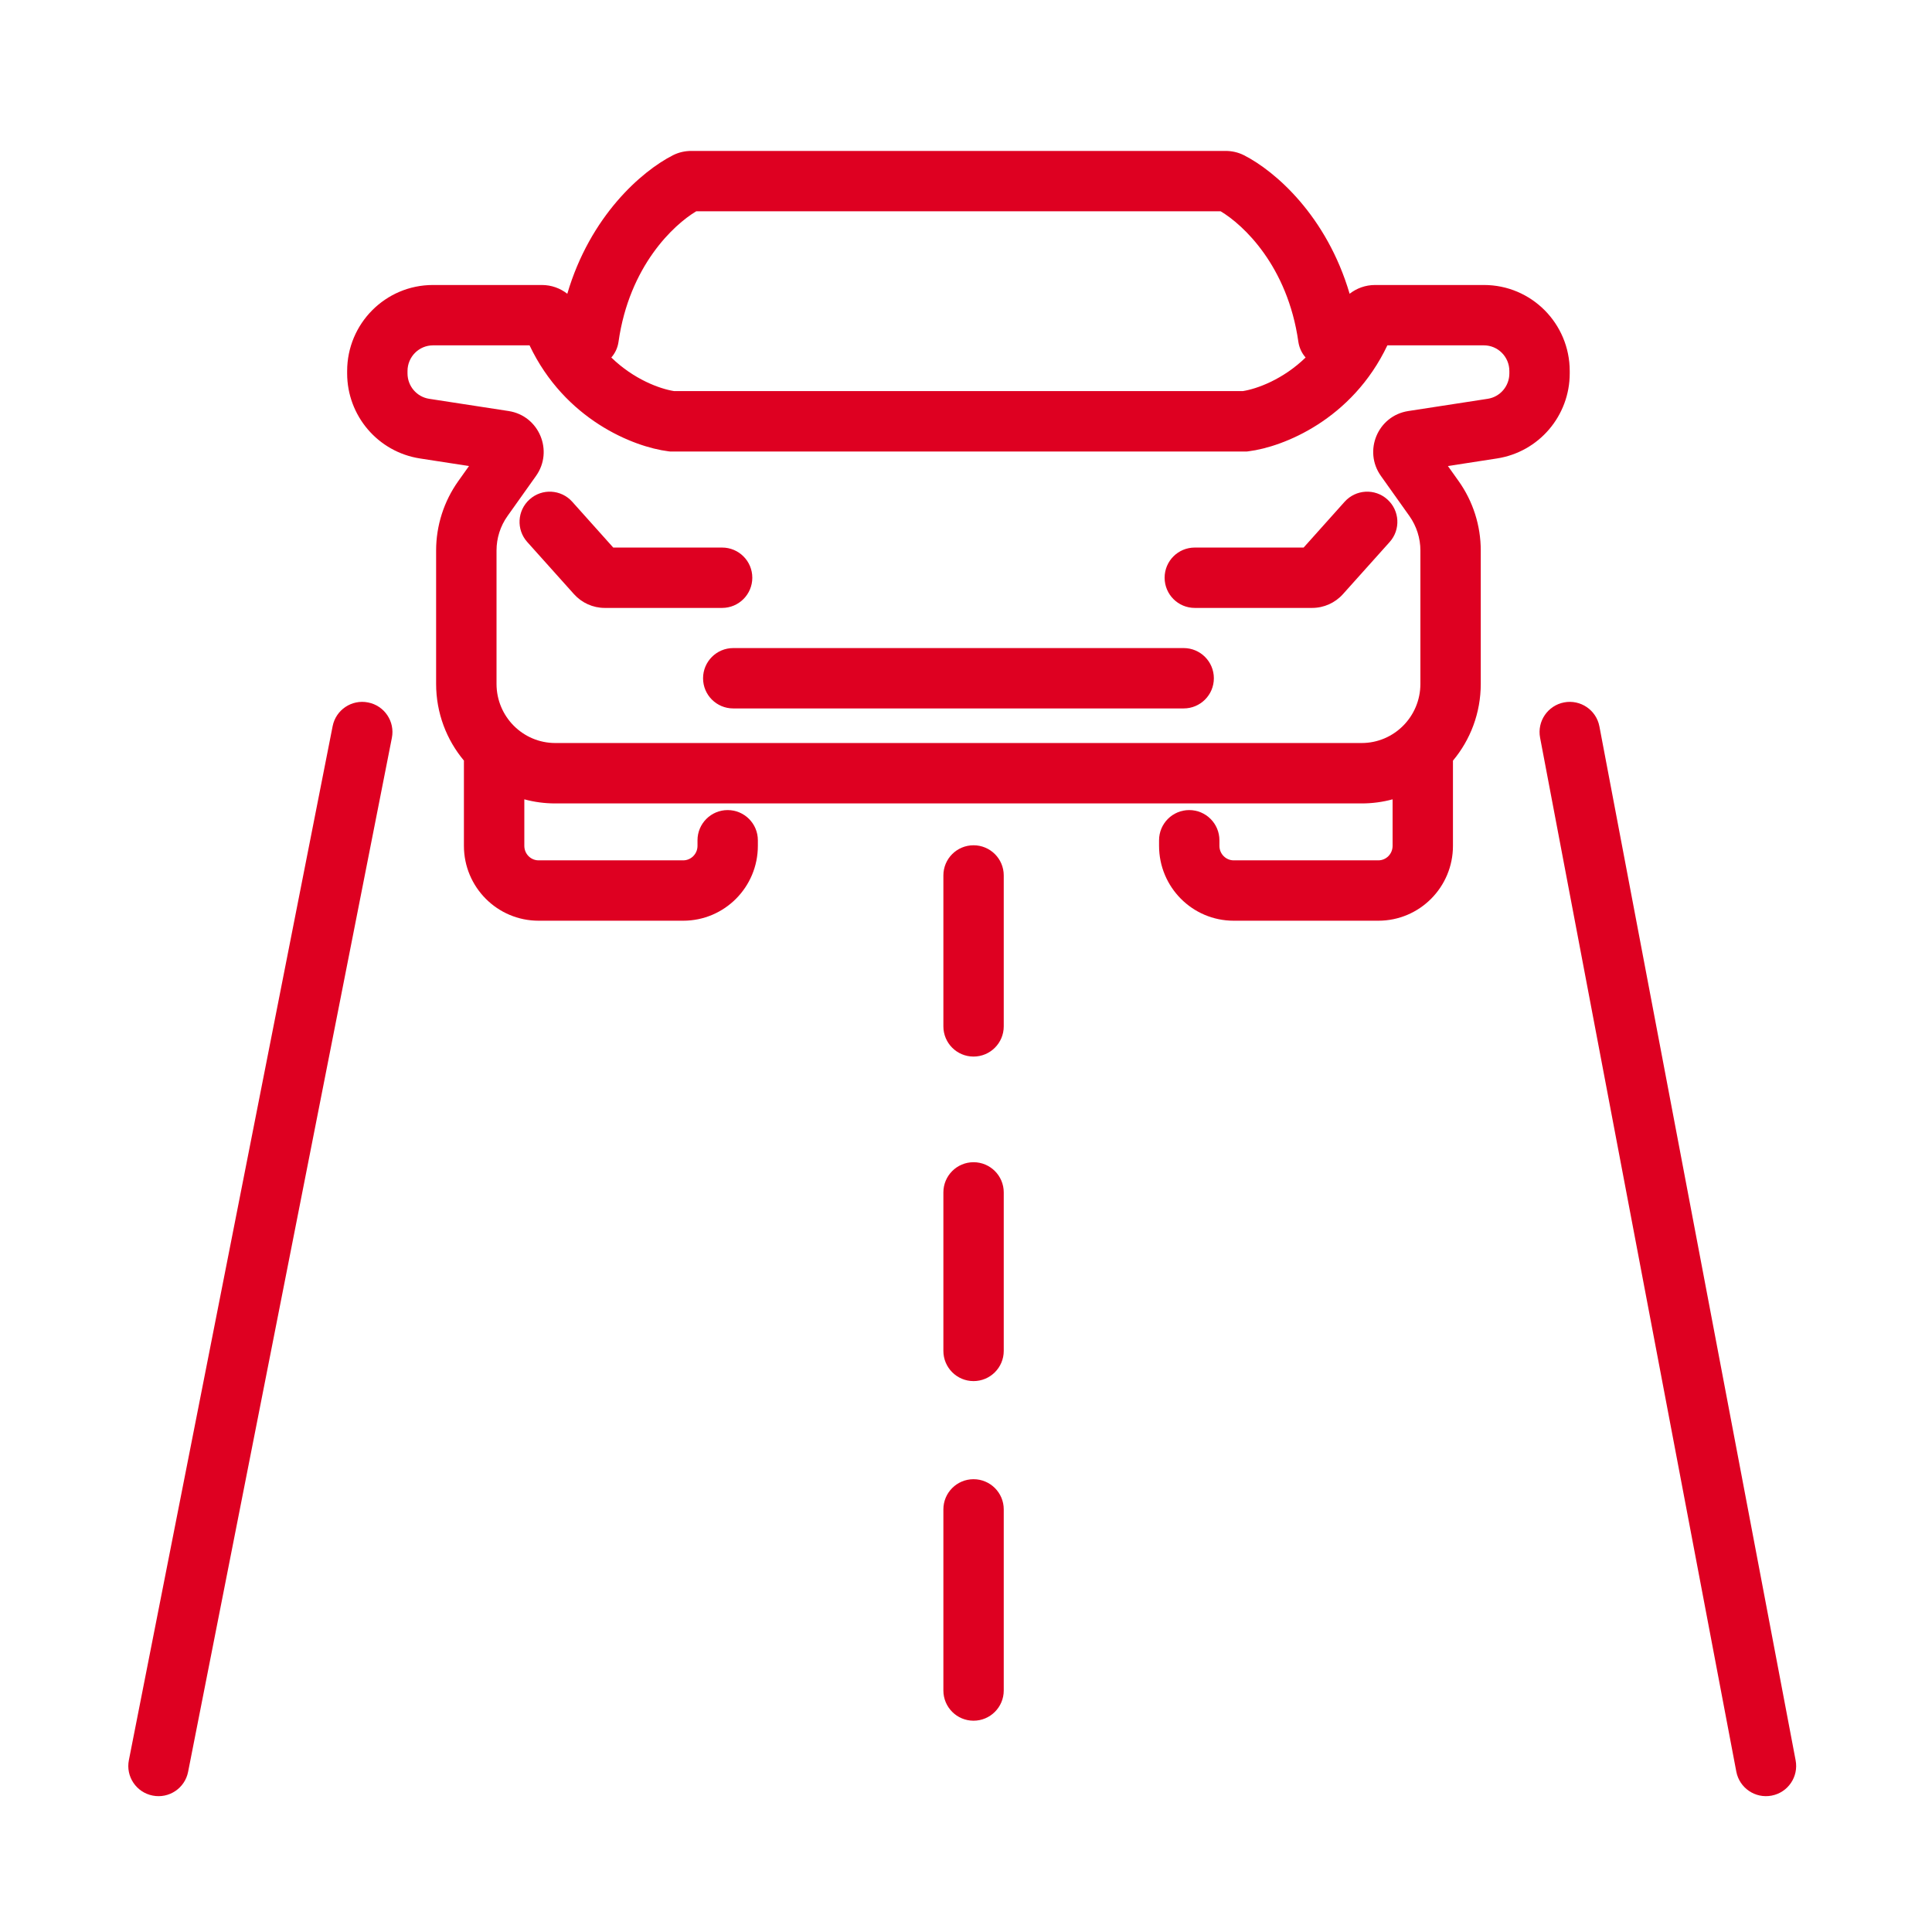 <svg width="41" height="41" viewBox="0 0 41 41" fill="none" xmlns="http://www.w3.org/2000/svg">
<path d="M8.316 15.659C8.385 15.312 8.159 14.975 7.811 14.907C7.464 14.838 7.127 15.064 7.059 15.411L2.735 37.353C2.666 37.7 2.892 38.037 3.24 38.105C3.587 38.174 3.924 37.948 3.992 37.6L8.316 15.659Z" fill="#DE0021"/>
<path d="M33.942 15.416C33.876 15.068 33.541 14.84 33.193 14.906C32.846 14.972 32.617 15.307 32.683 15.655L36.847 37.596C36.913 37.944 37.249 38.172 37.596 38.106C37.944 38.04 38.172 37.705 38.106 37.357L33.942 15.416Z" fill="#DE0021"/>
<path d="M21.301 18.578C21.301 18.224 21.014 17.938 20.66 17.938C20.306 17.938 20.02 18.224 20.02 18.578V21.781C20.02 22.135 20.306 22.422 20.66 22.422C21.014 22.422 21.301 22.135 21.301 21.781V18.578Z" fill="#DE0021"/>
<path d="M21.301 25.305C21.301 24.951 21.014 24.664 20.66 24.664C20.306 24.664 20.02 24.951 20.02 25.305V28.668C20.02 29.022 20.306 29.309 20.66 29.309C21.014 29.309 21.301 29.022 21.301 28.668V25.305Z" fill="#DE0021"/>
<path d="M21.301 32.031C21.301 31.678 21.014 31.391 20.66 31.391C20.306 31.391 20.02 31.678 20.02 32.031V35.875C20.02 36.229 20.306 36.516 20.66 36.516C21.014 36.516 21.301 36.229 21.301 35.875V32.031Z" fill="#DE0021"/>
<path fill-rule="evenodd" clip-rule="evenodd" d="M14.28 3.295C14.41 3.229 14.545 3.203 14.669 3.203H26.011C26.135 3.203 26.27 3.229 26.4 3.295C27.066 3.634 28.156 4.585 28.641 6.234C28.789 6.119 28.975 6.048 29.181 6.048H31.492C32.5 6.048 33.312 6.868 33.312 7.874V7.924C33.312 8.823 32.659 9.591 31.769 9.729L30.727 9.89L30.954 10.209C31.26 10.639 31.424 11.154 31.424 11.683V14.512C31.424 15.132 31.203 15.701 30.834 16.142C30.834 16.152 30.834 16.162 30.834 16.172V17.95C30.834 18.825 30.128 19.539 29.25 19.539H26.181C25.303 19.539 24.597 18.825 24.597 17.95V17.832C24.597 17.478 24.883 17.191 25.237 17.191C25.591 17.191 25.878 17.478 25.878 17.832V17.95C25.878 18.123 26.017 18.258 26.181 18.258H29.25C29.415 18.258 29.553 18.123 29.553 17.95V16.963C29.343 17.02 29.123 17.05 28.896 17.05H11.784C11.557 17.05 11.336 17.02 11.127 16.963V17.95C11.127 18.123 11.265 18.258 11.43 18.258H14.498C14.663 18.258 14.802 18.123 14.802 17.95V17.832C14.802 17.478 15.089 17.191 15.442 17.191C15.796 17.191 16.083 17.478 16.083 17.832V17.95C16.083 18.825 15.376 19.539 14.498 19.539H11.43C10.552 19.539 9.845 18.825 9.845 17.95V16.172C9.845 16.162 9.846 16.152 9.846 16.142C9.477 15.701 9.255 15.132 9.255 14.512V11.683C9.255 11.154 9.42 10.639 9.726 10.209L9.953 9.89L8.911 9.729C8.021 9.591 7.367 8.823 7.367 7.924V7.874C7.367 6.868 8.18 6.048 9.188 6.048H11.499C11.705 6.048 11.891 6.119 12.039 6.234C12.524 4.585 13.614 3.634 14.28 3.295ZM12.973 7.587C13.453 8.053 14.005 8.253 14.307 8.3H26.373C26.674 8.253 27.227 8.053 27.707 7.587C27.627 7.496 27.572 7.382 27.553 7.253C27.324 5.643 26.383 4.769 25.904 4.484H14.775C14.297 4.769 13.355 5.643 13.126 7.253C13.108 7.382 13.053 7.496 12.973 7.587ZM9.188 7.329C8.893 7.329 8.648 7.571 8.648 7.874V7.924C8.648 8.195 8.845 8.422 9.106 8.463L10.795 8.723C11.443 8.824 11.751 9.571 11.375 10.1L10.77 10.951C10.618 11.165 10.537 11.42 10.537 11.683V14.512C10.537 15.209 11.098 15.768 11.784 15.768H28.896C29.582 15.768 30.143 15.209 30.143 14.512V11.683C30.143 11.42 30.061 11.165 29.91 10.951L29.305 10.1C28.928 9.571 29.236 8.824 29.885 8.723L31.573 8.463C31.835 8.422 32.031 8.195 32.031 7.924V7.874C32.031 7.571 31.787 7.329 31.492 7.329H29.442C28.693 8.905 27.236 9.484 26.497 9.577L26.457 9.582H14.222L14.182 9.577C13.443 9.484 11.986 8.905 11.238 7.329H9.188ZM11.239 10.598C11.502 10.361 11.907 10.384 12.143 10.647L13.014 11.62H15.324C15.678 11.62 15.965 11.906 15.965 12.26C15.965 12.614 15.678 12.901 15.324 12.901H12.833C12.584 12.901 12.347 12.794 12.181 12.609L11.189 11.502C10.953 11.239 10.975 10.834 11.239 10.598ZM29.441 10.598C29.705 10.834 29.727 11.239 29.491 11.502L28.499 12.609C28.333 12.794 28.096 12.901 27.846 12.901H25.355C25.001 12.901 24.715 12.614 24.715 12.26C24.715 11.906 25.001 11.62 25.355 11.62H27.665L28.536 10.647C28.773 10.384 29.178 10.361 29.441 10.598ZM14.92 14.394C14.92 14.04 15.207 13.753 15.56 13.753H25.119C25.473 13.753 25.76 14.04 25.76 14.394C25.76 14.748 25.473 15.034 25.119 15.034H15.56C15.207 15.034 14.92 14.748 14.92 14.394Z" fill="#DE0021"/>
</svg>
